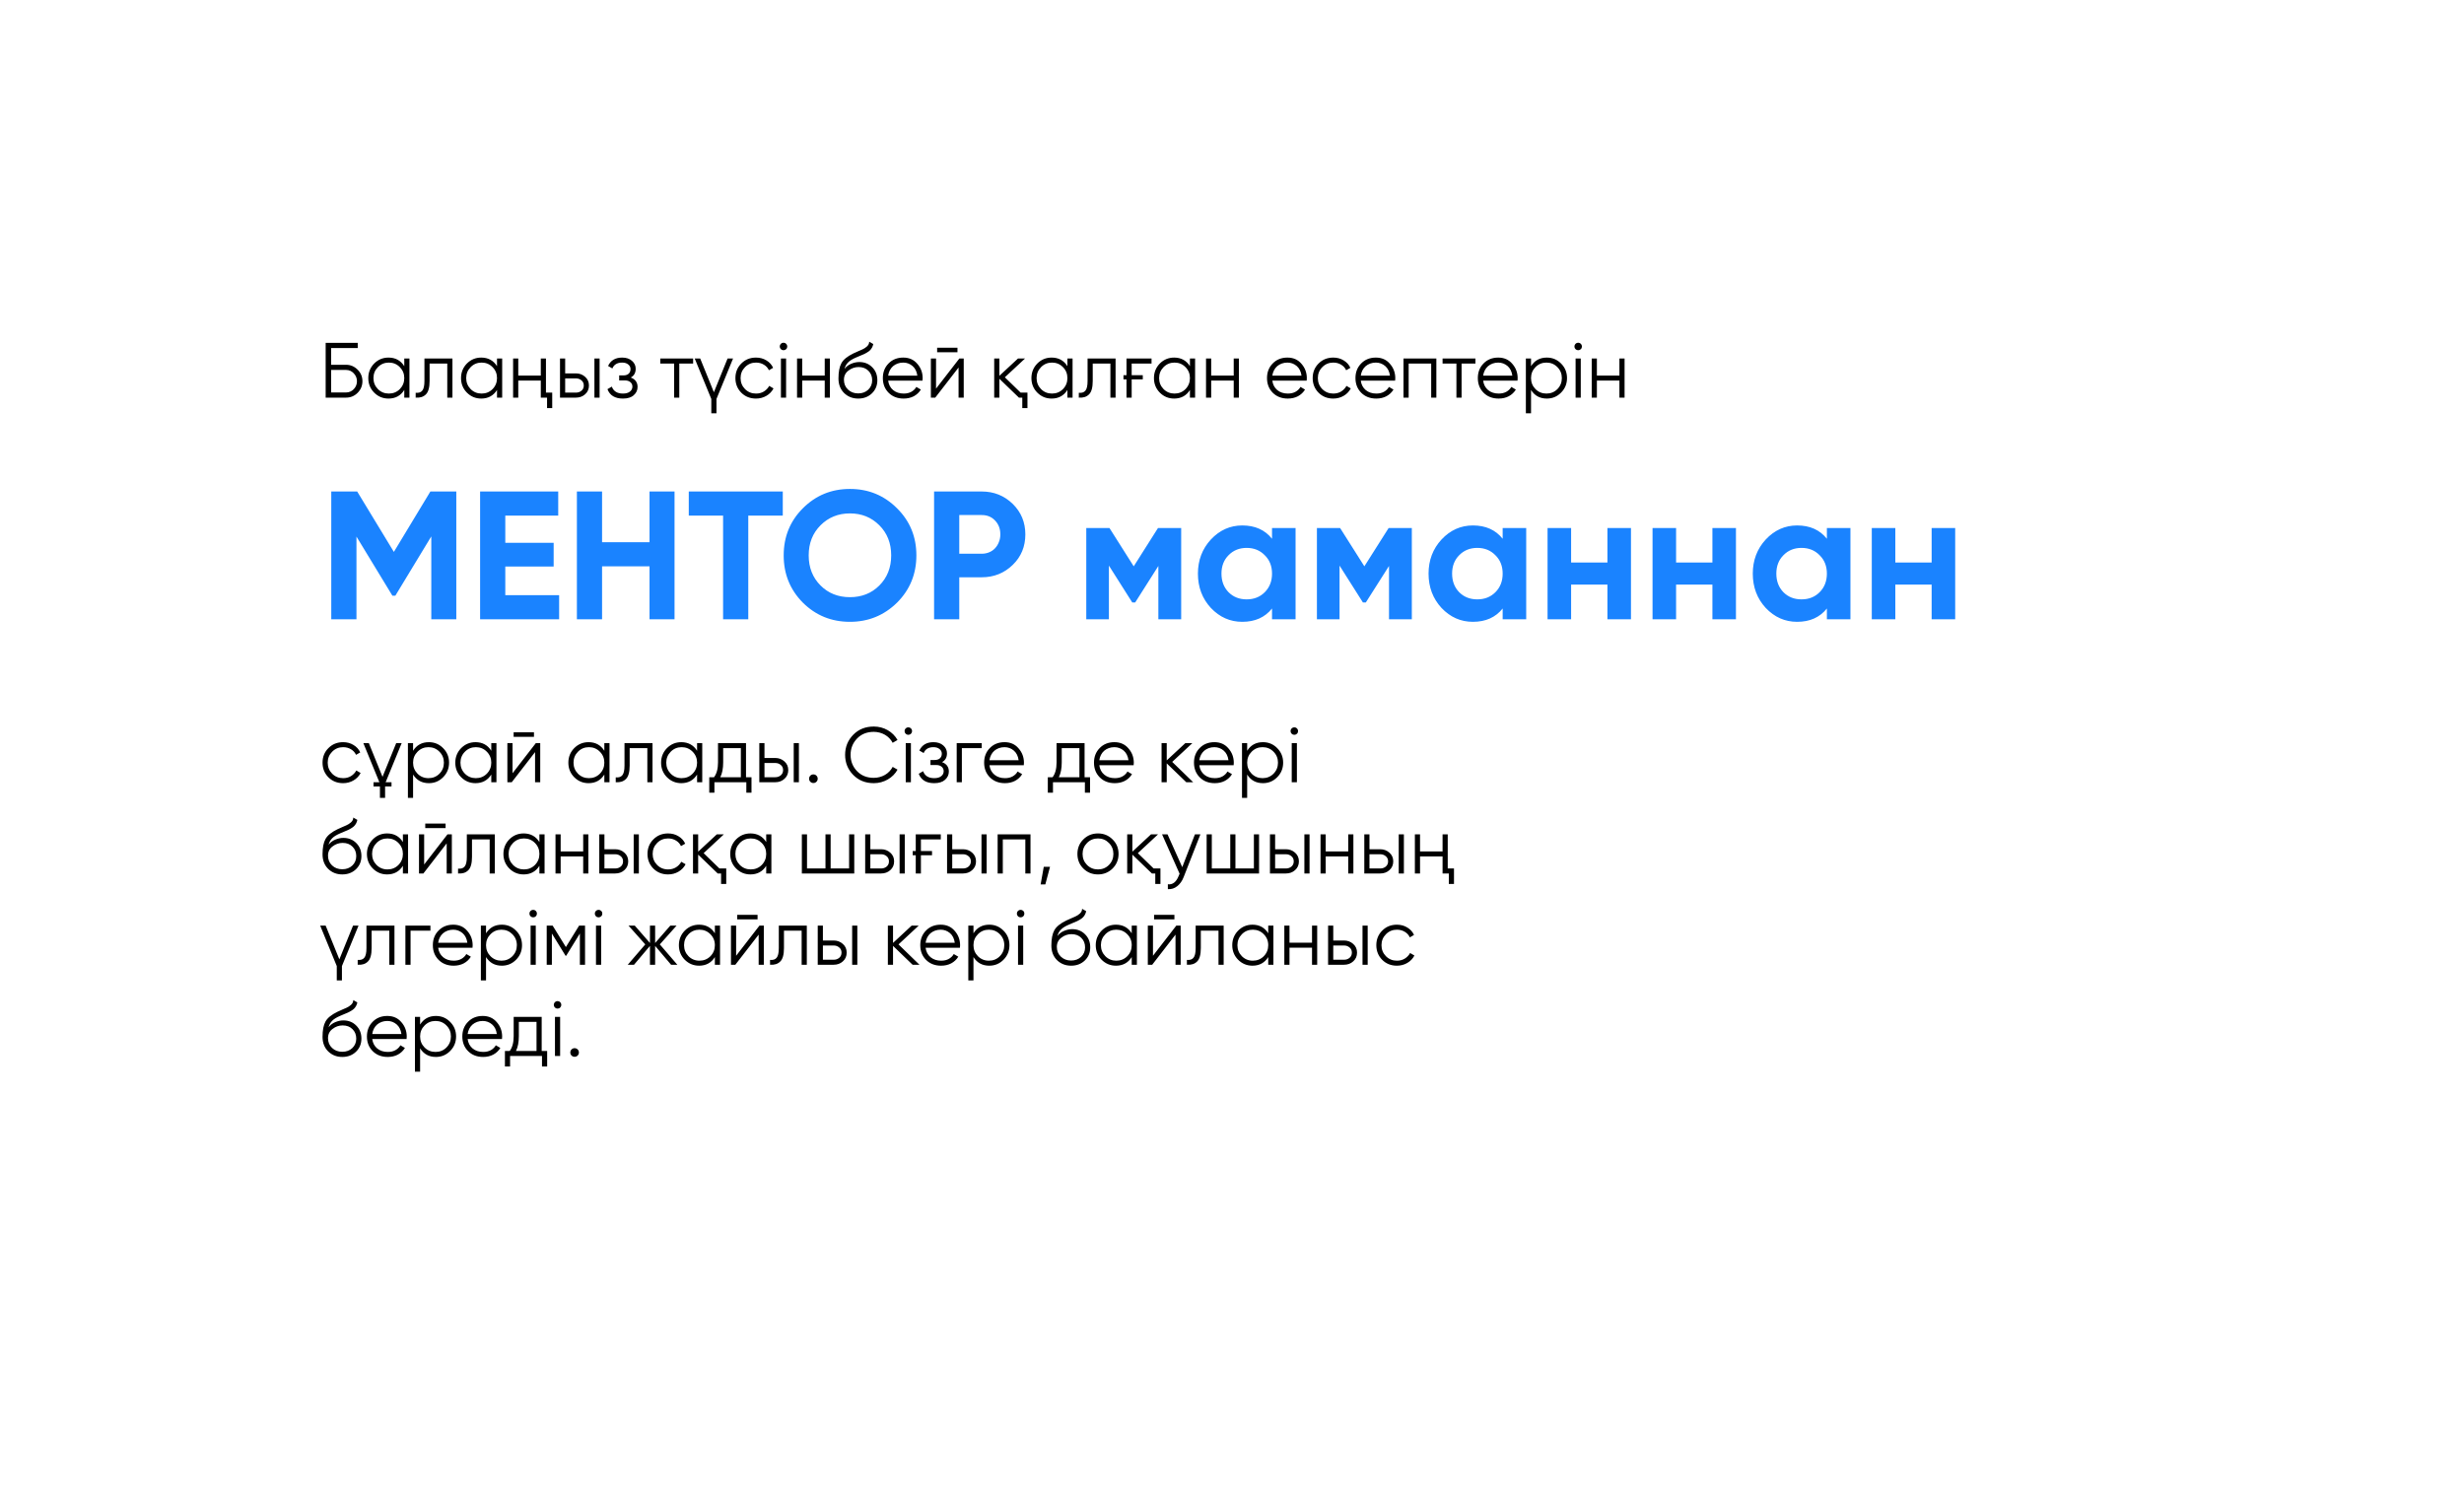<?xml version="1.0" encoding="UTF-8"?> <svg xmlns="http://www.w3.org/2000/svg" width="378" height="231" viewBox="0 0 378 231" fill="none"><g filter="url(#filter0_d_2270_4296)"><rect x="30" y="30" width="318" height="171" rx="5" fill="white"></rect></g><path d="M53.08 55.96C53.768 55.96 54.36 56.208 54.856 56.704C55.352 57.2 55.6 57.792 55.6 58.48C55.6 59.176 55.352 59.772 54.856 60.268C54.368 60.756 53.776 61 53.08 61H49.96V52.6H54.88V53.392H50.8V55.96H53.08ZM53.08 60.208C53.544 60.208 53.94 60.04 54.268 59.704C54.596 59.36 54.76 58.952 54.76 58.48C54.76 58.016 54.596 57.612 54.268 57.268C53.948 56.924 53.552 56.752 53.08 56.752H50.8V60.208H53.08ZM62.02 55H62.812V61H62.02V59.824C61.468 60.704 60.66 61.144 59.596 61.144C58.739 61.144 58.008 60.84 57.4 60.232C56.8 59.624 56.499 58.88 56.499 58C56.499 57.128 56.8 56.384 57.4 55.768C58.008 55.16 58.739 54.856 59.596 54.856C60.66 54.856 61.468 55.296 62.02 56.176V55ZM57.975 59.692C58.431 60.148 58.992 60.376 59.656 60.376C60.319 60.376 60.88 60.148 61.336 59.692C61.791 59.228 62.02 58.664 62.02 58C62.02 57.336 61.791 56.776 61.336 56.32C60.88 55.856 60.319 55.624 59.656 55.624C58.992 55.624 58.431 55.856 57.975 56.32C57.52 56.776 57.291 57.336 57.291 58C57.291 58.664 57.52 59.228 57.975 59.692ZM69.408 55V61H68.616V55.768H65.904V58.444C65.904 59.452 65.712 60.14 65.328 60.508C64.952 60.884 64.432 61.048 63.768 61V60.256C64.224 60.304 64.56 60.196 64.776 59.932C65 59.668 65.112 59.172 65.112 58.444V55H69.408ZM76.246 55H77.038V61H76.246V59.824C75.694 60.704 74.886 61.144 73.822 61.144C72.966 61.144 72.234 60.84 71.626 60.232C71.026 59.624 70.726 58.88 70.726 58C70.726 57.128 71.026 56.384 71.626 55.768C72.234 55.16 72.966 54.856 73.822 54.856C74.886 54.856 75.694 55.296 76.246 56.176V55ZM72.202 59.692C72.658 60.148 73.218 60.376 73.882 60.376C74.546 60.376 75.106 60.148 75.562 59.692C76.018 59.228 76.246 58.664 76.246 58C76.246 57.336 76.018 56.776 75.562 56.32C75.106 55.856 74.546 55.624 73.882 55.624C73.218 55.624 72.658 55.856 72.202 56.32C71.746 56.776 71.518 57.336 71.518 58C71.518 58.664 71.746 59.228 72.202 59.692ZM82.963 55H83.755V60.232H84.715V62.608H83.923V61H82.963V58.384H79.507V61H78.715V55H79.507V57.616H82.963V55ZM88.346 57.28C88.898 57.28 89.37 57.456 89.762 57.808C90.154 58.152 90.35 58.596 90.35 59.14C90.35 59.692 90.154 60.14 89.762 60.484C89.386 60.828 88.914 61 88.346 61H85.91V55H86.702V57.28H88.346ZM91.19 55H91.982V61H91.19V55ZM88.346 60.232C88.682 60.232 88.966 60.136 89.198 59.944C89.438 59.744 89.558 59.476 89.558 59.14C89.558 58.804 89.438 58.54 89.198 58.348C88.966 58.148 88.682 58.048 88.346 58.048H86.702V60.232H88.346ZM96.764 57.916C97.46 58.18 97.808 58.66 97.808 59.356C97.808 59.86 97.612 60.284 97.22 60.628C96.844 60.972 96.292 61.144 95.564 61.144C94.348 61.144 93.556 60.664 93.188 59.704L93.86 59.308C94.116 60.02 94.684 60.376 95.564 60.376C96.028 60.376 96.384 60.276 96.632 60.076C96.888 59.876 97.016 59.62 97.016 59.308C97.016 59.028 96.912 58.8 96.704 58.624C96.504 58.448 96.224 58.36 95.864 58.36H94.988V57.592H95.624C95.968 57.592 96.236 57.508 96.428 57.34C96.628 57.164 96.728 56.924 96.728 56.62C96.728 56.332 96.612 56.096 96.38 55.912C96.148 55.72 95.836 55.624 95.444 55.624C94.692 55.624 94.192 55.924 93.944 56.524L93.284 56.14C93.684 55.284 94.404 54.856 95.444 54.856C96.076 54.856 96.58 55.024 96.956 55.36C97.332 55.688 97.52 56.092 97.52 56.572C97.52 57.196 97.268 57.644 96.764 57.916ZM106.332 55V55.768H104.208V61H103.416V55.768H101.292V55H106.332ZM111.617 55H112.457L109.913 61.204V63.4H109.121V61.204L106.577 55H107.417L109.517 60.172L111.617 55ZM115.976 61.144C115.072 61.144 114.32 60.844 113.72 60.244C113.12 59.636 112.82 58.888 112.82 58C112.82 57.112 113.12 56.368 113.72 55.768C114.32 55.16 115.072 54.856 115.976 54.856C116.576 54.856 117.108 55 117.572 55.288C118.044 55.568 118.388 55.948 118.604 56.428L117.956 56.8C117.796 56.44 117.54 56.156 117.188 55.948C116.836 55.732 116.432 55.624 115.976 55.624C115.312 55.624 114.752 55.856 114.296 56.32C113.84 56.776 113.612 57.336 113.612 58C113.612 58.664 113.84 59.228 114.296 59.692C114.752 60.148 115.312 60.376 115.976 60.376C116.432 60.376 116.832 60.272 117.176 60.064C117.528 59.848 117.804 59.56 118.004 59.2L118.664 59.584C118.416 60.064 118.052 60.444 117.572 60.724C117.092 61.004 116.56 61.144 115.976 61.144ZM120.605 53.56C120.493 53.672 120.357 53.728 120.197 53.728C120.037 53.728 119.901 53.672 119.789 53.56C119.677 53.448 119.621 53.312 119.621 53.152C119.621 52.992 119.677 52.856 119.789 52.744C119.901 52.632 120.037 52.576 120.197 52.576C120.357 52.576 120.493 52.632 120.605 52.744C120.717 52.856 120.773 52.992 120.773 53.152C120.773 53.312 120.717 53.448 120.605 53.56ZM119.801 61V55H120.593V61H119.801ZM126.522 55H127.314V61H126.522V58.384H123.066V61H122.274V55H123.066V57.616H126.522V55ZM131.652 61.144C130.796 61.144 130.076 60.86 129.492 60.292C128.916 59.716 128.628 58.972 128.628 58.06C128.628 57.036 128.78 56.252 129.084 55.708C129.388 55.156 130.004 54.656 130.932 54.208C131.02 54.168 131.12 54.124 131.232 54.076C131.352 54.02 131.484 53.96 131.628 53.896C131.908 53.784 132.128 53.688 132.288 53.608C132.408 53.552 132.528 53.488 132.648 53.416C132.776 53.336 132.892 53.248 132.996 53.152C133.1 53.056 133.184 52.948 133.248 52.828C133.312 52.7 133.344 52.564 133.344 52.42L133.968 52.78C133.928 52.98 133.864 53.16 133.776 53.32C133.68 53.488 133.58 53.624 133.476 53.728C133.38 53.832 133.224 53.948 133.008 54.076C132.904 54.14 132.812 54.192 132.732 54.232C132.652 54.272 132.58 54.308 132.516 54.34L131.916 54.592L131.352 54.832C131.072 54.952 130.832 55.072 130.632 55.192C130.432 55.312 130.26 55.444 130.116 55.588C129.98 55.724 129.864 55.876 129.768 56.044C129.68 56.204 129.608 56.388 129.552 56.596C129.824 56.236 130.168 55.972 130.584 55.804C131 55.628 131.412 55.54 131.82 55.54C132.62 55.54 133.28 55.804 133.8 56.332C134.328 56.852 134.592 57.52 134.592 58.336C134.592 59.144 134.312 59.816 133.752 60.352C133.2 60.88 132.5 61.144 131.652 61.144ZM131.652 60.352C132.276 60.352 132.788 60.164 133.188 59.788C133.596 59.404 133.8 58.92 133.8 58.336C133.8 57.744 133.608 57.26 133.224 56.884C132.848 56.5 132.344 56.308 131.712 56.308C131.144 56.308 130.628 56.488 130.164 56.848C129.7 57.192 129.468 57.664 129.468 58.264C129.468 58.872 129.676 59.372 130.092 59.764C130.508 60.156 131.028 60.352 131.652 60.352ZM138.569 54.856C139.465 54.856 140.181 55.172 140.717 55.804C141.269 56.428 141.545 57.168 141.545 58.024C141.545 58.064 141.541 58.116 141.533 58.18C141.533 58.244 141.529 58.316 141.521 58.396H136.253C136.333 59.004 136.589 59.488 137.021 59.848C137.453 60.2 137.993 60.376 138.641 60.376C139.097 60.376 139.489 60.284 139.817 60.1C140.153 59.908 140.405 59.66 140.573 59.356L141.269 59.764C141.005 60.196 140.645 60.536 140.189 60.784C139.733 61.024 139.213 61.144 138.629 61.144C137.685 61.144 136.917 60.848 136.325 60.256C135.733 59.664 135.437 58.912 135.437 58C135.437 57.096 135.729 56.348 136.313 55.756C136.897 55.156 137.649 54.856 138.569 54.856ZM138.569 55.624C138.257 55.624 137.969 55.672 137.705 55.768C137.441 55.864 137.205 56 136.997 56.176C136.797 56.352 136.633 56.564 136.505 56.812C136.377 57.06 136.293 57.332 136.253 57.628H140.729C140.641 56.988 140.397 56.496 139.997 56.152C139.581 55.8 139.105 55.624 138.569 55.624ZM143.765 54.04V53.344H146.885V54.04H143.765ZM147.173 55H147.845V61H147.053V56.38L143.477 61H142.805V55H143.597V59.62L147.173 55ZM156.576 60.232H157.62V62.608H156.828V61H156.312L153.312 58.108V61H152.52V55H153.312V57.652L156.168 55H157.248L154.152 57.88L156.576 60.232ZM163.75 55H164.542V61H163.75V59.824C163.198 60.704 162.39 61.144 161.326 61.144C160.47 61.144 159.738 60.84 159.13 60.232C158.53 59.624 158.23 58.88 158.23 58C158.23 57.128 158.53 56.384 159.13 55.768C159.738 55.16 160.47 54.856 161.326 54.856C162.39 54.856 163.198 55.296 163.75 56.176V55ZM159.706 59.692C160.162 60.148 160.722 60.376 161.386 60.376C162.05 60.376 162.61 60.148 163.066 59.692C163.522 59.228 163.75 58.664 163.75 58C163.75 57.336 163.522 56.776 163.066 56.32C162.61 55.856 162.05 55.624 161.386 55.624C160.722 55.624 160.162 55.856 159.706 56.32C159.25 56.776 159.022 57.336 159.022 58C159.022 58.664 159.25 59.228 159.706 59.692ZM171.139 55V61H170.347V55.768H167.635V58.444C167.635 59.452 167.443 60.14 167.059 60.508C166.683 60.884 166.163 61.048 165.499 61V60.256C165.955 60.304 166.291 60.196 166.507 59.932C166.731 59.668 166.843 59.172 166.843 58.444V55H171.139ZM172.349 57.556H172.817V55H176.657V55.768H173.609V57.556H175.313V58.204H173.609V61H172.817V58.204H172.349V57.556ZM182.547 55H183.339V61H182.547V59.824C181.995 60.704 181.187 61.144 180.123 61.144C179.267 61.144 178.535 60.84 177.927 60.232C177.327 59.624 177.027 58.88 177.027 58C177.027 57.128 177.327 56.384 177.927 55.768C178.535 55.16 179.267 54.856 180.123 54.856C181.187 54.856 181.995 55.296 182.547 56.176V55ZM178.503 59.692C178.959 60.148 179.519 60.376 180.183 60.376C180.847 60.376 181.407 60.148 181.863 59.692C182.319 59.228 182.547 58.664 182.547 58C182.547 57.336 182.319 56.776 181.863 56.32C181.407 55.856 180.847 55.624 180.183 55.624C179.519 55.624 178.959 55.856 178.503 56.32C178.047 56.776 177.819 57.336 177.819 58C177.819 58.664 178.047 59.228 178.503 59.692ZM189.264 55H190.056V61H189.264V58.384H185.808V61H185.016V55H185.808V57.616H189.264V55ZM197.503 54.856C198.399 54.856 199.115 55.172 199.651 55.804C200.203 56.428 200.479 57.168 200.479 58.024C200.479 58.064 200.475 58.116 200.467 58.18C200.467 58.244 200.463 58.316 200.455 58.396H195.187C195.267 59.004 195.523 59.488 195.955 59.848C196.387 60.2 196.927 60.376 197.575 60.376C198.031 60.376 198.423 60.284 198.751 60.1C199.087 59.908 199.339 59.66 199.507 59.356L200.203 59.764C199.939 60.196 199.579 60.536 199.123 60.784C198.667 61.024 198.147 61.144 197.563 61.144C196.619 61.144 195.851 60.848 195.259 60.256C194.667 59.664 194.371 58.912 194.371 58C194.371 57.096 194.663 56.348 195.247 55.756C195.831 55.156 196.583 54.856 197.503 54.856ZM197.503 55.624C197.191 55.624 196.903 55.672 196.639 55.768C196.375 55.864 196.139 56 195.931 56.176C195.731 56.352 195.567 56.564 195.439 56.812C195.311 57.06 195.227 57.332 195.187 57.628H199.663C199.575 56.988 199.331 56.496 198.931 56.152C198.515 55.8 198.039 55.624 197.503 55.624ZM204.534 61.144C203.63 61.144 202.878 60.844 202.278 60.244C201.678 59.636 201.378 58.888 201.378 58C201.378 57.112 201.678 56.368 202.278 55.768C202.878 55.16 203.63 54.856 204.534 54.856C205.134 54.856 205.666 55 206.13 55.288C206.602 55.568 206.946 55.948 207.162 56.428L206.514 56.8C206.354 56.44 206.098 56.156 205.746 55.948C205.394 55.732 204.99 55.624 204.534 55.624C203.87 55.624 203.31 55.856 202.854 56.32C202.398 56.776 202.17 57.336 202.17 58C202.17 58.664 202.398 59.228 202.854 59.692C203.31 60.148 203.87 60.376 204.534 60.376C204.99 60.376 205.39 60.272 205.734 60.064C206.086 59.848 206.362 59.56 206.562 59.2L207.222 59.584C206.974 60.064 206.61 60.444 206.13 60.724C205.65 61.004 205.118 61.144 204.534 61.144ZM211.073 54.856C211.969 54.856 212.685 55.172 213.221 55.804C213.773 56.428 214.049 57.168 214.049 58.024C214.049 58.064 214.045 58.116 214.037 58.18C214.037 58.244 214.033 58.316 214.025 58.396H208.757C208.837 59.004 209.093 59.488 209.525 59.848C209.957 60.2 210.497 60.376 211.145 60.376C211.601 60.376 211.993 60.284 212.321 60.1C212.657 59.908 212.909 59.66 213.077 59.356L213.773 59.764C213.509 60.196 213.149 60.536 212.693 60.784C212.237 61.024 211.717 61.144 211.133 61.144C210.189 61.144 209.421 60.848 208.829 60.256C208.237 59.664 207.941 58.912 207.941 58C207.941 57.096 208.233 56.348 208.817 55.756C209.401 55.156 210.153 54.856 211.073 54.856ZM211.073 55.624C210.761 55.624 210.473 55.672 210.209 55.768C209.945 55.864 209.709 56 209.501 56.176C209.301 56.352 209.137 56.564 209.009 56.812C208.881 57.06 208.797 57.332 208.757 57.628H213.233C213.145 56.988 212.901 56.496 212.501 56.152C212.085 55.8 211.609 55.624 211.073 55.624ZM220.349 55V61H219.557V55.768H216.101V61H215.309V55H220.349ZM226.344 55V55.768H224.22V61H223.428V55.768H221.304V55H226.344ZM229.846 54.856C230.742 54.856 231.458 55.172 231.994 55.804C232.546 56.428 232.822 57.168 232.822 58.024C232.822 58.064 232.818 58.116 232.81 58.18C232.81 58.244 232.806 58.316 232.798 58.396H227.53C227.61 59.004 227.866 59.488 228.298 59.848C228.73 60.2 229.27 60.376 229.918 60.376C230.374 60.376 230.766 60.284 231.094 60.1C231.43 59.908 231.682 59.66 231.85 59.356L232.546 59.764C232.282 60.196 231.922 60.536 231.466 60.784C231.01 61.024 230.49 61.144 229.906 61.144C228.962 61.144 228.194 60.848 227.602 60.256C227.01 59.664 226.714 58.912 226.714 58C226.714 57.096 227.006 56.348 227.59 55.756C228.174 55.156 228.926 54.856 229.846 54.856ZM229.846 55.624C229.534 55.624 229.246 55.672 228.982 55.768C228.718 55.864 228.482 56 228.274 56.176C228.074 56.352 227.91 56.564 227.782 56.812C227.654 57.06 227.57 57.332 227.53 57.628H232.006C231.918 56.988 231.674 56.496 231.274 56.152C230.858 55.8 230.382 55.624 229.846 55.624ZM237.298 54.856C238.154 54.856 238.882 55.16 239.482 55.768C240.09 56.376 240.394 57.12 240.394 58C240.394 58.88 240.09 59.624 239.482 60.232C238.882 60.84 238.154 61.144 237.298 61.144C236.234 61.144 235.426 60.704 234.874 59.824V63.4H234.082V55H234.874V56.176C235.426 55.296 236.234 54.856 237.298 54.856ZM235.558 59.692C236.014 60.148 236.574 60.376 237.238 60.376C237.902 60.376 238.462 60.148 238.918 59.692C239.374 59.228 239.602 58.664 239.602 58C239.602 57.336 239.374 56.776 238.918 56.32C238.462 55.856 237.902 55.624 237.238 55.624C236.574 55.624 236.014 55.856 235.558 56.32C235.102 56.776 234.874 57.336 234.874 58C234.874 58.664 235.102 59.228 235.558 59.692ZM242.515 53.56C242.403 53.672 242.267 53.728 242.107 53.728C241.947 53.728 241.811 53.672 241.699 53.56C241.587 53.448 241.531 53.312 241.531 53.152C241.531 52.992 241.587 52.856 241.699 52.744C241.811 52.632 241.947 52.576 242.107 52.576C242.267 52.576 242.403 52.632 242.515 52.744C242.627 52.856 242.683 52.992 242.683 53.152C242.683 53.312 242.627 53.448 242.515 53.56ZM241.711 61V55H242.503V61H241.711ZM248.432 55H249.224V61H248.432V58.384H244.976V61H244.184V55H244.976V57.616H248.432V55Z" fill="black"></path><path d="M52.636 120.144C51.732 120.144 50.98 119.844 50.38 119.244C49.78 118.636 49.48 117.888 49.48 117C49.48 116.112 49.78 115.368 50.38 114.768C50.98 114.16 51.732 113.856 52.636 113.856C53.236 113.856 53.768 114 54.232 114.288C54.704 114.568 55.048 114.948 55.264 115.428L54.616 115.8C54.456 115.44 54.2 115.156 53.848 114.948C53.496 114.732 53.092 114.624 52.636 114.624C51.972 114.624 51.412 114.856 50.956 115.32C50.5 115.776 50.272 116.336 50.272 117C50.272 117.664 50.5 118.228 50.956 118.692C51.412 119.148 51.972 119.376 52.636 119.376C53.092 119.376 53.492 119.272 53.836 119.064C54.188 118.848 54.464 118.56 54.664 118.2L55.324 118.584C55.076 119.064 54.712 119.444 54.232 119.724C53.752 120.004 53.22 120.144 52.636 120.144ZM55.741 114H56.581L58.681 119.172L60.781 114H61.621L59.161 120H60.061V120.648H59.077V122.4H58.285V120.648H57.301V120H58.201L55.741 114ZM65.794 113.856C66.65 113.856 67.378 114.16 67.978 114.768C68.586 115.376 68.89 116.12 68.89 117C68.89 117.88 68.586 118.624 67.978 119.232C67.378 119.84 66.65 120.144 65.794 120.144C64.73 120.144 63.922 119.704 63.37 118.824V122.4H62.578V114H63.37V115.176C63.922 114.296 64.73 113.856 65.794 113.856ZM64.054 118.692C64.51 119.148 65.07 119.376 65.734 119.376C66.398 119.376 66.958 119.148 67.414 118.692C67.87 118.228 68.098 117.664 68.098 117C68.098 116.336 67.87 115.776 67.414 115.32C66.958 114.856 66.398 114.624 65.734 114.624C65.07 114.624 64.51 114.856 64.054 115.32C63.598 115.776 63.37 116.336 63.37 117C63.37 117.664 63.598 118.228 64.054 118.692ZM75.367 114H76.159V120H75.367V118.824C74.815 119.704 74.007 120.144 72.943 120.144C72.087 120.144 71.355 119.84 70.747 119.232C70.147 118.624 69.847 117.88 69.847 117C69.847 116.128 70.147 115.384 70.747 114.768C71.355 114.16 72.087 113.856 72.943 113.856C74.007 113.856 74.815 114.296 75.367 115.176V114ZM71.323 118.692C71.779 119.148 72.339 119.376 73.003 119.376C73.667 119.376 74.227 119.148 74.683 118.692C75.139 118.228 75.367 117.664 75.367 117C75.367 116.336 75.139 115.776 74.683 115.32C74.227 114.856 73.667 114.624 73.003 114.624C72.339 114.624 71.779 114.856 71.323 115.32C70.867 115.776 70.639 116.336 70.639 117C70.639 117.664 70.867 118.228 71.323 118.692ZM78.796 113.04V112.344H81.916V113.04H78.796ZM82.204 114H82.876V120H82.084V115.38L78.508 120H77.836V114H78.628V118.62L82.204 114ZM92.711 114H93.503V120H92.711V118.824C92.159 119.704 91.351 120.144 90.287 120.144C89.431 120.144 88.699 119.84 88.091 119.232C87.491 118.624 87.191 117.88 87.191 117C87.191 116.128 87.491 115.384 88.091 114.768C88.699 114.16 89.431 113.856 90.287 113.856C91.351 113.856 92.159 114.296 92.711 115.176V114ZM88.667 118.692C89.123 119.148 89.683 119.376 90.347 119.376C91.011 119.376 91.571 119.148 92.027 118.692C92.483 118.228 92.711 117.664 92.711 117C92.711 116.336 92.483 115.776 92.027 115.32C91.571 114.856 91.011 114.624 90.347 114.624C89.683 114.624 89.123 114.856 88.667 115.32C88.211 115.776 87.983 116.336 87.983 117C87.983 117.664 88.211 118.228 88.667 118.692ZM100.1 114V120H99.308V114.768H96.596V117.444C96.596 118.452 96.404 119.14 96.02 119.508C95.644 119.884 95.124 120.048 94.46 120V119.256C94.916 119.304 95.252 119.196 95.468 118.932C95.692 118.668 95.804 118.172 95.804 117.444V114H100.1ZM106.938 114H107.73V120H106.938V118.824C106.386 119.704 105.578 120.144 104.514 120.144C103.658 120.144 102.926 119.84 102.318 119.232C101.718 118.624 101.418 117.88 101.418 117C101.418 116.128 101.718 115.384 102.318 114.768C102.926 114.16 103.658 113.856 104.514 113.856C105.578 113.856 106.386 114.296 106.938 115.176V114ZM102.894 118.692C103.35 119.148 103.91 119.376 104.574 119.376C105.238 119.376 105.798 119.148 106.254 118.692C106.71 118.228 106.938 117.664 106.938 117C106.938 116.336 106.71 115.776 106.254 115.32C105.798 114.856 105.238 114.624 104.574 114.624C103.91 114.624 103.35 114.856 102.894 115.32C102.438 115.776 102.21 116.336 102.21 117C102.21 117.664 102.438 118.228 102.894 118.692ZM114.446 119.232H115.286V121.608H114.494V120H109.598V121.608H108.806V119.232H109.538C109.946 118.696 110.15 117.94 110.15 116.964V114H114.446V119.232ZM113.654 119.232V114.768H110.942V116.964C110.942 117.892 110.794 118.648 110.498 119.232H113.654ZM118.921 116.28C119.473 116.28 119.945 116.456 120.337 116.808C120.729 117.152 120.925 117.596 120.925 118.14C120.925 118.692 120.729 119.14 120.337 119.484C119.961 119.828 119.489 120 118.921 120H116.485V114H117.277V116.28H118.921ZM121.765 114H122.557V120H121.765V114ZM118.921 119.232C119.257 119.232 119.541 119.136 119.773 118.944C120.013 118.744 120.133 118.476 120.133 118.14C120.133 117.804 120.013 117.54 119.773 117.348C119.541 117.148 119.257 117.048 118.921 117.048H117.277V119.232H118.921ZM125.25 119.928C125.122 120.056 124.966 120.12 124.782 120.12C124.598 120.12 124.442 120.056 124.314 119.928C124.186 119.8 124.122 119.644 124.122 119.46C124.122 119.276 124.186 119.12 124.314 118.992C124.442 118.864 124.598 118.8 124.782 118.8C124.966 118.8 125.122 118.864 125.25 118.992C125.378 119.12 125.442 119.276 125.442 119.46C125.442 119.644 125.378 119.8 125.25 119.928ZM134.052 120.144C132.772 120.144 131.72 119.724 130.896 118.884C130.064 118.036 129.648 117.008 129.648 115.8C129.648 114.592 130.064 113.564 130.896 112.716C131.72 111.876 132.772 111.456 134.052 111.456C134.436 111.456 134.808 111.504 135.168 111.6C135.536 111.696 135.876 111.836 136.188 112.02C136.5 112.196 136.784 112.412 137.04 112.668C137.296 112.924 137.512 113.208 137.688 113.52L136.944 113.952C136.808 113.696 136.64 113.464 136.44 113.256C136.24 113.048 136.016 112.872 135.768 112.728C135.52 112.584 135.248 112.472 134.952 112.392C134.664 112.312 134.364 112.272 134.052 112.272C132.996 112.272 132.14 112.612 131.484 113.292C130.82 113.98 130.488 114.816 130.488 115.8C130.488 116.784 130.82 117.62 131.484 118.308C132.14 118.988 132.996 119.328 134.052 119.328C134.364 119.328 134.664 119.288 134.952 119.208C135.248 119.128 135.52 119.016 135.768 118.872C136.016 118.728 136.24 118.552 136.44 118.344C136.64 118.136 136.808 117.904 136.944 117.648L137.688 118.068C137.52 118.38 137.308 118.664 137.052 118.92C136.796 119.176 136.508 119.396 136.188 119.58C135.876 119.756 135.536 119.896 135.168 120C134.808 120.096 134.436 120.144 134.052 120.144ZM139.753 112.56C139.641 112.672 139.505 112.728 139.345 112.728C139.185 112.728 139.049 112.672 138.937 112.56C138.825 112.448 138.769 112.312 138.769 112.152C138.769 111.992 138.825 111.856 138.937 111.744C139.049 111.632 139.185 111.576 139.345 111.576C139.505 111.576 139.641 111.632 139.753 111.744C139.865 111.856 139.921 111.992 139.921 112.152C139.921 112.312 139.865 112.448 139.753 112.56ZM138.949 120V114H139.741V120H138.949ZM144.518 116.916C145.214 117.18 145.562 117.66 145.562 118.356C145.562 118.86 145.366 119.284 144.974 119.628C144.598 119.972 144.046 120.144 143.318 120.144C142.102 120.144 141.31 119.664 140.942 118.704L141.614 118.308C141.87 119.02 142.438 119.376 143.318 119.376C143.782 119.376 144.138 119.276 144.386 119.076C144.642 118.876 144.77 118.62 144.77 118.308C144.77 118.028 144.666 117.8 144.458 117.624C144.258 117.448 143.978 117.36 143.618 117.36H142.742V116.592H143.378C143.722 116.592 143.99 116.508 144.182 116.34C144.382 116.164 144.482 115.924 144.482 115.62C144.482 115.332 144.366 115.096 144.134 114.912C143.902 114.72 143.59 114.624 143.198 114.624C142.446 114.624 141.946 114.924 141.698 115.524L141.038 115.14C141.438 114.284 142.158 113.856 143.198 113.856C143.83 113.856 144.334 114.024 144.71 114.36C145.086 114.688 145.274 115.092 145.274 115.572C145.274 116.196 145.022 116.644 144.518 116.916ZM150.606 114V114.768H147.558V120H146.766V114H150.606ZM154.108 113.856C155.004 113.856 155.72 114.172 156.256 114.804C156.808 115.428 157.084 116.168 157.084 117.024C157.084 117.064 157.08 117.116 157.072 117.18C157.072 117.244 157.068 117.316 157.06 117.396H151.792C151.872 118.004 152.128 118.488 152.56 118.848C152.992 119.2 153.532 119.376 154.18 119.376C154.636 119.376 155.028 119.284 155.356 119.1C155.692 118.908 155.944 118.66 156.112 118.356L156.808 118.764C156.544 119.196 156.184 119.536 155.728 119.784C155.272 120.024 154.752 120.144 154.168 120.144C153.224 120.144 152.456 119.848 151.864 119.256C151.272 118.664 150.976 117.912 150.976 117C150.976 116.096 151.268 115.348 151.852 114.756C152.436 114.156 153.188 113.856 154.108 113.856ZM154.108 114.624C153.796 114.624 153.508 114.672 153.244 114.768C152.98 114.864 152.744 115 152.536 115.176C152.336 115.352 152.172 115.564 152.044 115.812C151.916 116.06 151.832 116.332 151.792 116.628H156.268C156.18 115.988 155.936 115.496 155.536 115.152C155.12 114.8 154.644 114.624 154.108 114.624ZM166.384 119.232H167.224V121.608H166.432V120H161.536V121.608H160.744V119.232H161.476C161.884 118.696 162.088 117.94 162.088 116.964V114H166.384V119.232ZM165.592 119.232V114.768H162.88V116.964C162.88 117.892 162.732 118.648 162.436 119.232H165.592ZM170.96 113.856C171.856 113.856 172.572 114.172 173.108 114.804C173.66 115.428 173.936 116.168 173.936 117.024C173.936 117.064 173.932 117.116 173.924 117.18C173.924 117.244 173.92 117.316 173.912 117.396H168.644C168.724 118.004 168.98 118.488 169.412 118.848C169.844 119.2 170.384 119.376 171.032 119.376C171.488 119.376 171.88 119.284 172.208 119.1C172.544 118.908 172.796 118.66 172.964 118.356L173.66 118.764C173.396 119.196 173.036 119.536 172.58 119.784C172.124 120.024 171.604 120.144 171.02 120.144C170.076 120.144 169.308 119.848 168.716 119.256C168.124 118.664 167.828 117.912 167.828 117C167.828 116.096 168.12 115.348 168.704 114.756C169.288 114.156 170.04 113.856 170.96 113.856ZM170.96 114.624C170.648 114.624 170.36 114.672 170.096 114.768C169.832 114.864 169.596 115 169.388 115.176C169.188 115.352 169.024 115.564 168.896 115.812C168.768 116.06 168.684 116.332 168.644 116.628H173.12C173.032 115.988 172.788 115.496 172.388 115.152C171.972 114.8 171.496 114.624 170.96 114.624ZM183.043 120H181.987L178.987 117.108V120H178.195V114H178.987V116.652L181.843 114H182.923L179.827 116.88L183.043 120ZM186.3 113.856C187.196 113.856 187.912 114.172 188.448 114.804C189 115.428 189.276 116.168 189.276 117.024C189.276 117.064 189.272 117.116 189.264 117.18C189.264 117.244 189.26 117.316 189.252 117.396H183.984C184.064 118.004 184.32 118.488 184.752 118.848C185.184 119.2 185.724 119.376 186.372 119.376C186.828 119.376 187.22 119.284 187.548 119.1C187.884 118.908 188.136 118.66 188.304 118.356L189 118.764C188.736 119.196 188.376 119.536 187.92 119.784C187.464 120.024 186.944 120.144 186.36 120.144C185.416 120.144 184.648 119.848 184.056 119.256C183.464 118.664 183.168 117.912 183.168 117C183.168 116.096 183.46 115.348 184.044 114.756C184.628 114.156 185.38 113.856 186.3 113.856ZM186.3 114.624C185.988 114.624 185.7 114.672 185.436 114.768C185.172 114.864 184.936 115 184.728 115.176C184.528 115.352 184.364 115.564 184.236 115.812C184.108 116.06 184.024 116.332 183.984 116.628H188.46C188.372 115.988 188.128 115.496 187.728 115.152C187.312 114.8 186.836 114.624 186.3 114.624ZM193.751 113.856C194.607 113.856 195.335 114.16 195.935 114.768C196.543 115.376 196.847 116.12 196.847 117C196.847 117.88 196.543 118.624 195.935 119.232C195.335 119.84 194.607 120.144 193.751 120.144C192.687 120.144 191.879 119.704 191.327 118.824V122.4H190.535V114H191.327V115.176C191.879 114.296 192.687 113.856 193.751 113.856ZM192.011 118.692C192.467 119.148 193.027 119.376 193.691 119.376C194.355 119.376 194.915 119.148 195.371 118.692C195.827 118.228 196.055 117.664 196.055 117C196.055 116.336 195.827 115.776 195.371 115.32C194.915 114.856 194.355 114.624 193.691 114.624C193.027 114.624 192.467 114.856 192.011 115.32C191.555 115.776 191.327 116.336 191.327 117C191.327 117.664 191.555 118.228 192.011 118.692ZM198.968 112.56C198.856 112.672 198.72 112.728 198.56 112.728C198.4 112.728 198.264 112.672 198.152 112.56C198.04 112.448 197.984 112.312 197.984 112.152C197.984 111.992 198.04 111.856 198.152 111.744C198.264 111.632 198.4 111.576 198.56 111.576C198.72 111.576 198.856 111.632 198.968 111.744C199.08 111.856 199.136 111.992 199.136 112.152C199.136 112.312 199.08 112.448 198.968 112.56ZM198.164 120V114H198.956V120H198.164ZM52.504 134.144C51.648 134.144 50.928 133.86 50.344 133.292C49.768 132.716 49.48 131.972 49.48 131.06C49.48 130.036 49.632 129.252 49.936 128.708C50.24 128.156 50.856 127.656 51.784 127.208C51.872 127.168 51.972 127.124 52.084 127.076C52.204 127.02 52.336 126.96 52.48 126.896C52.76 126.784 52.98 126.688 53.14 126.608C53.26 126.552 53.38 126.488 53.5 126.416C53.628 126.336 53.744 126.248 53.848 126.152C53.952 126.056 54.036 125.948 54.1 125.828C54.164 125.7 54.196 125.564 54.196 125.42L54.82 125.78C54.78 125.98 54.716 126.16 54.628 126.32C54.532 126.488 54.432 126.624 54.328 126.728C54.232 126.832 54.076 126.948 53.86 127.076C53.756 127.14 53.664 127.192 53.584 127.232C53.504 127.272 53.432 127.308 53.368 127.34L52.768 127.592L52.204 127.832C51.924 127.952 51.684 128.072 51.484 128.192C51.284 128.312 51.112 128.444 50.968 128.588C50.832 128.724 50.716 128.876 50.62 129.044C50.532 129.204 50.46 129.388 50.404 129.596C50.676 129.236 51.02 128.972 51.436 128.804C51.852 128.628 52.264 128.54 52.672 128.54C53.472 128.54 54.132 128.804 54.652 129.332C55.18 129.852 55.444 130.52 55.444 131.336C55.444 132.144 55.164 132.816 54.604 133.352C54.052 133.88 53.352 134.144 52.504 134.144ZM52.504 133.352C53.128 133.352 53.64 133.164 54.04 132.788C54.448 132.404 54.652 131.92 54.652 131.336C54.652 130.744 54.46 130.26 54.076 129.884C53.7 129.5 53.196 129.308 52.564 129.308C51.996 129.308 51.48 129.488 51.016 129.848C50.552 130.192 50.32 130.664 50.32 131.264C50.32 131.872 50.528 132.372 50.944 132.764C51.36 133.156 51.88 133.352 52.504 133.352ZM61.809 128H62.601V134H61.809V132.824C61.257 133.704 60.449 134.144 59.385 134.144C58.529 134.144 57.797 133.84 57.189 133.232C56.589 132.624 56.289 131.88 56.289 131C56.289 130.128 56.589 129.384 57.189 128.768C57.797 128.16 58.529 127.856 59.385 127.856C60.449 127.856 61.257 128.296 61.809 129.176V128ZM57.765 132.692C58.221 133.148 58.781 133.376 59.445 133.376C60.109 133.376 60.669 133.148 61.125 132.692C61.581 132.228 61.809 131.664 61.809 131C61.809 130.336 61.581 129.776 61.125 129.32C60.669 128.856 60.109 128.624 59.445 128.624C58.781 128.624 58.221 128.856 57.765 129.32C57.309 129.776 57.081 130.336 57.081 131C57.081 131.664 57.309 132.228 57.765 132.692ZM65.237 127.04V126.344H68.358V127.04H65.237ZM68.645 128H69.317V134H68.525V129.38L64.95 134H64.278V128H65.07V132.62L68.645 128ZM75.912 128V134H75.12V128.768H72.408V131.444C72.408 132.452 72.216 133.14 71.832 133.508C71.456 133.884 70.936 134.048 70.272 134V133.256C70.728 133.304 71.064 133.196 71.28 132.932C71.504 132.668 71.616 132.172 71.616 131.444V128H75.912ZM82.75 128H83.542V134H82.75V132.824C82.198 133.704 81.39 134.144 80.326 134.144C79.47 134.144 78.738 133.84 78.13 133.232C77.53 132.624 77.23 131.88 77.23 131C77.23 130.128 77.53 129.384 78.13 128.768C78.738 128.16 79.47 127.856 80.326 127.856C81.39 127.856 82.198 128.296 82.75 129.176V128ZM78.706 132.692C79.162 133.148 79.722 133.376 80.386 133.376C81.05 133.376 81.61 133.148 82.066 132.692C82.522 132.228 82.75 131.664 82.75 131C82.75 130.336 82.522 129.776 82.066 129.32C81.61 128.856 81.05 128.624 80.386 128.624C79.722 128.624 79.162 128.856 78.706 129.32C78.25 129.776 78.022 130.336 78.022 131C78.022 131.664 78.25 132.228 78.706 132.692ZM89.467 128H90.259V134H89.467V131.384H86.011V134H85.219V128H86.011V130.616H89.467V128ZM94.37 130.28C94.922 130.28 95.394 130.456 95.786 130.808C96.178 131.152 96.374 131.596 96.374 132.14C96.374 132.692 96.178 133.14 95.786 133.484C95.41 133.828 94.938 134 94.37 134H91.934V128H92.726V130.28H94.37ZM97.214 128H98.006V134H97.214V128ZM94.37 133.232C94.706 133.232 94.99 133.136 95.222 132.944C95.462 132.744 95.582 132.476 95.582 132.14C95.582 131.804 95.462 131.54 95.222 131.348C94.99 131.148 94.706 131.048 94.37 131.048H92.726V133.232H94.37ZM102.488 134.144C101.584 134.144 100.832 133.844 100.232 133.244C99.632 132.636 99.332 131.888 99.332 131C99.332 130.112 99.632 129.368 100.232 128.768C100.832 128.16 101.584 127.856 102.488 127.856C103.088 127.856 103.62 128 104.084 128.288C104.556 128.568 104.9 128.948 105.116 129.428L104.468 129.8C104.308 129.44 104.052 129.156 103.7 128.948C103.348 128.732 102.944 128.624 102.488 128.624C101.824 128.624 101.264 128.856 100.808 129.32C100.352 129.776 100.124 130.336 100.124 131C100.124 131.664 100.352 132.228 100.808 132.692C101.264 133.148 101.824 133.376 102.488 133.376C102.944 133.376 103.344 133.272 103.688 133.064C104.04 132.848 104.316 132.56 104.516 132.2L105.176 132.584C104.928 133.064 104.564 133.444 104.084 133.724C103.604 134.004 103.072 134.144 102.488 134.144ZM110.369 133.232H111.413V135.608H110.621V134H110.105L107.105 131.108V134H106.313V128H107.105V130.652L109.961 128H111.041L107.945 130.88L110.369 133.232ZM117.543 128H118.335V134H117.543V132.824C116.991 133.704 116.183 134.144 115.119 134.144C114.263 134.144 113.531 133.84 112.923 133.232C112.323 132.624 112.023 131.88 112.023 131C112.023 130.128 112.323 129.384 112.923 128.768C113.531 128.16 114.263 127.856 115.119 127.856C116.183 127.856 116.991 128.296 117.543 129.176V128ZM113.499 132.692C113.955 133.148 114.515 133.376 115.179 133.376C115.843 133.376 116.403 133.148 116.859 132.692C117.315 132.228 117.543 131.664 117.543 131C117.543 130.336 117.315 129.776 116.859 129.32C116.403 128.856 115.843 128.624 115.179 128.624C114.515 128.624 113.955 128.856 113.499 129.32C113.043 129.776 112.815 130.336 112.815 131C112.815 131.664 113.043 132.228 113.499 132.692ZM130.26 128H131.052V134H123.012V128H123.804V133.232H126.636V128H127.428V133.232H130.26V128ZM135.163 130.28C135.715 130.28 136.187 130.456 136.579 130.808C136.971 131.152 137.167 131.596 137.167 132.14C137.167 132.692 136.971 133.14 136.579 133.484C136.203 133.828 135.731 134 135.163 134H132.727V128H133.519V130.28H135.163ZM138.007 128H138.799V134H138.007V128ZM135.163 133.232C135.499 133.232 135.783 133.136 136.015 132.944C136.255 132.744 136.375 132.476 136.375 132.14C136.375 131.804 136.255 131.54 136.015 131.348C135.783 131.148 135.499 131.048 135.163 131.048H133.519V133.232H135.163ZM140.017 130.556H140.485V128H144.325V128.768H141.277V130.556H142.981V131.204H141.277V134H140.485V131.204H140.017V130.556ZM147.725 130.28C148.277 130.28 148.749 130.456 149.141 130.808C149.533 131.152 149.729 131.596 149.729 132.14C149.729 132.692 149.533 133.14 149.141 133.484C148.765 133.828 148.293 134 147.725 134H145.289V128H146.081V130.28H147.725ZM150.569 128H151.361V134H150.569V128ZM147.725 133.232C148.061 133.232 148.345 133.136 148.577 132.944C148.817 132.744 148.937 132.476 148.937 132.14C148.937 131.804 148.817 131.54 148.577 131.348C148.345 131.148 148.061 131.048 147.725 131.048H146.081V133.232H147.725ZM158.087 128V134H157.295V128.768H153.839V134H153.047V128H158.087ZM161.082 132.98L160.362 135.68H159.642L160.122 132.98H161.082ZM170.673 133.244C170.057 133.844 169.313 134.144 168.441 134.144C167.553 134.144 166.805 133.844 166.197 133.244C165.589 132.636 165.285 131.888 165.285 131C165.285 130.112 165.589 129.368 166.197 128.768C166.805 128.16 167.553 127.856 168.441 127.856C169.321 127.856 170.065 128.16 170.673 128.768C171.289 129.368 171.597 130.112 171.597 131C171.597 131.88 171.289 132.628 170.673 133.244ZM166.761 132.692C167.217 133.148 167.777 133.376 168.441 133.376C169.105 133.376 169.665 133.148 170.121 132.692C170.577 132.228 170.805 131.664 170.805 131C170.805 130.336 170.577 129.776 170.121 129.32C169.665 128.856 169.105 128.624 168.441 128.624C167.777 128.624 167.217 128.856 166.761 129.32C166.305 129.776 166.077 130.336 166.077 131C166.077 131.664 166.305 132.228 166.761 132.692ZM176.978 133.232H178.022V135.608H177.23V134H176.714L173.714 131.108V134H172.922V128H173.714V130.652L176.57 128H177.65L174.554 130.88L176.978 133.232ZM183.312 128H184.152L181.584 134.552C181.352 135.152 181.02 135.62 180.588 135.956C180.164 136.292 179.688 136.44 179.16 136.4V135.656C179.88 135.744 180.428 135.328 180.804 134.408L180.96 134.036L178.272 128H179.112L181.368 133.028L183.312 128ZM192.358 128H193.15V134H185.11V128H185.902V133.232H188.734V128H189.526V133.232H192.358V128ZM197.26 130.28C197.812 130.28 198.284 130.456 198.676 130.808C199.068 131.152 199.264 131.596 199.264 132.14C199.264 132.692 199.068 133.14 198.676 133.484C198.3 133.828 197.828 134 197.26 134H194.824V128H195.616V130.28H197.26ZM200.104 128H200.896V134H200.104V128ZM197.26 133.232C197.596 133.232 197.88 133.136 198.112 132.944C198.352 132.744 198.472 132.476 198.472 132.14C198.472 131.804 198.352 131.54 198.112 131.348C197.88 131.148 197.596 131.048 197.26 131.048H195.616V133.232H197.26ZM206.83 128H207.622V134H206.83V131.384H203.374V134H202.582V128H203.374V130.616H206.83V128ZM211.733 130.28C212.285 130.28 212.757 130.456 213.149 130.808C213.541 131.152 213.737 131.596 213.737 132.14C213.737 132.692 213.541 133.14 213.149 133.484C212.773 133.828 212.301 134 211.733 134H209.297V128H210.089V130.28H211.733ZM214.577 128H215.369V134H214.577V128ZM211.733 133.232C212.069 133.232 212.353 133.136 212.585 132.944C212.825 132.744 212.945 132.476 212.945 132.14C212.945 131.804 212.825 131.54 212.585 131.348C212.353 131.148 212.069 131.048 211.733 131.048H210.089V133.232H211.733ZM221.303 128H222.095V133.232H223.055V135.608H222.263V134H221.303V131.384H217.847V134H217.055V128H217.847V130.616H221.303V128ZM54.16 142H55L52.456 148.204V150.4H51.664V148.204L49.12 142H49.96L52.06 147.172L54.16 142ZM60.514 142V148H59.722V142.768H57.01V145.444C57.01 146.452 56.818 147.14 56.434 147.508C56.058 147.884 55.538 148.048 54.874 148V147.256C55.33 147.304 55.666 147.196 55.882 146.932C56.106 146.668 56.218 146.172 56.218 145.444V142H60.514ZM66.032 142V142.768H62.984V148H62.192V142H66.032ZM69.534 141.856C70.43 141.856 71.146 142.172 71.682 142.804C72.234 143.428 72.51 144.168 72.51 145.024C72.51 145.064 72.506 145.116 72.498 145.18C72.498 145.244 72.494 145.316 72.486 145.396H67.218C67.298 146.004 67.554 146.488 67.986 146.848C68.418 147.2 68.958 147.376 69.606 147.376C70.062 147.376 70.454 147.284 70.782 147.1C71.118 146.908 71.37 146.66 71.538 146.356L72.234 146.764C71.97 147.196 71.61 147.536 71.154 147.784C70.698 148.024 70.178 148.144 69.594 148.144C68.65 148.144 67.882 147.848 67.29 147.256C66.698 146.664 66.402 145.912 66.402 145C66.402 144.096 66.694 143.348 67.278 142.756C67.862 142.156 68.614 141.856 69.534 141.856ZM69.534 142.624C69.222 142.624 68.934 142.672 68.67 142.768C68.406 142.864 68.17 143 67.962 143.176C67.762 143.352 67.598 143.564 67.47 143.812C67.342 144.06 67.258 144.332 67.218 144.628H71.694C71.606 143.988 71.362 143.496 70.962 143.152C70.546 142.8 70.07 142.624 69.534 142.624ZM76.986 141.856C77.842 141.856 78.57 142.16 79.17 142.768C79.778 143.376 80.082 144.12 80.082 145C80.082 145.88 79.778 146.624 79.17 147.232C78.57 147.84 77.842 148.144 76.986 148.144C75.922 148.144 75.114 147.704 74.562 146.824V150.4H73.77V142H74.562V143.176C75.114 142.296 75.922 141.856 76.986 141.856ZM75.246 146.692C75.702 147.148 76.262 147.376 76.926 147.376C77.59 147.376 78.15 147.148 78.606 146.692C79.062 146.228 79.29 145.664 79.29 145C79.29 144.336 79.062 143.776 78.606 143.32C78.15 142.856 77.59 142.624 76.926 142.624C76.262 142.624 75.702 142.856 75.246 143.32C74.79 143.776 74.562 144.336 74.562 145C74.562 145.664 74.79 146.228 75.246 146.692ZM82.203 140.56C82.091 140.672 81.955 140.728 81.795 140.728C81.635 140.728 81.499 140.672 81.387 140.56C81.275 140.448 81.219 140.312 81.219 140.152C81.219 139.992 81.275 139.856 81.387 139.744C81.499 139.632 81.635 139.576 81.795 139.576C81.955 139.576 82.091 139.632 82.203 139.744C82.315 139.856 82.371 139.992 82.371 140.152C82.371 140.312 82.315 140.448 82.203 140.56ZM81.399 148V142H82.191V148H81.399ZM89.751 142V148H88.959V143.212L86.859 146.62H86.763L84.663 143.212V148H83.871V142H84.783L86.811 145.288L88.839 142H89.751ZM92.234 140.56C92.122 140.672 91.986 140.728 91.826 140.728C91.666 140.728 91.53 140.672 91.418 140.56C91.306 140.448 91.25 140.312 91.25 140.152C91.25 139.992 91.306 139.856 91.418 139.744C91.53 139.632 91.666 139.576 91.826 139.576C91.986 139.576 92.122 139.632 92.234 139.744C92.346 139.856 92.402 139.992 92.402 140.152C92.402 140.312 92.346 140.448 92.234 140.56ZM91.43 148V142H92.222V148H91.43ZM103.911 148H102.951L100.503 145.108V148H99.71V145.108L97.263 148H96.302L98.99 144.88L96.422 142H97.382L99.71 144.664V142H100.503V144.664L102.831 142H103.791L101.223 144.88L103.911 148ZM109.668 142H110.46V148H109.668V146.824C109.116 147.704 108.308 148.144 107.244 148.144C106.388 148.144 105.656 147.84 105.048 147.232C104.448 146.624 104.148 145.88 104.148 145C104.148 144.128 104.448 143.384 105.048 142.768C105.656 142.16 106.388 141.856 107.244 141.856C108.308 141.856 109.116 142.296 109.668 143.176V142ZM105.624 146.692C106.08 147.148 106.64 147.376 107.304 147.376C107.968 147.376 108.528 147.148 108.984 146.692C109.44 146.228 109.668 145.664 109.668 145C109.668 144.336 109.44 143.776 108.984 143.32C108.528 142.856 107.968 142.624 107.304 142.624C106.64 142.624 106.08 142.856 105.624 143.32C105.168 143.776 104.94 144.336 104.94 145C104.94 145.664 105.168 146.228 105.624 146.692ZM113.097 141.04V140.344H116.217V141.04H113.097ZM116.505 142H117.177V148H116.385V143.38L112.809 148H112.137V142H112.929V146.62L116.505 142ZM123.772 142V148H122.98V142.768H120.268V145.444C120.268 146.452 120.076 147.14 119.692 147.508C119.316 147.884 118.796 148.048 118.132 148V147.256C118.588 147.304 118.924 147.196 119.14 146.932C119.364 146.668 119.476 146.172 119.476 145.444V142H123.772ZM127.885 144.28C128.437 144.28 128.909 144.456 129.301 144.808C129.693 145.152 129.889 145.596 129.889 146.14C129.889 146.692 129.693 147.14 129.301 147.484C128.925 147.828 128.453 148 127.885 148H125.449V142H126.241V144.28H127.885ZM130.729 142H131.521V148H130.729V142ZM127.885 147.232C128.221 147.232 128.505 147.136 128.737 146.944C128.977 146.744 129.097 146.476 129.097 146.14C129.097 145.804 128.977 145.54 128.737 145.348C128.505 145.148 128.221 145.048 127.885 145.048H126.241V147.232H127.885ZM141.055 148H139.999L136.999 145.108V148H136.207V142H136.999V144.652L139.855 142H140.935L137.839 144.88L141.055 148ZM144.311 141.856C145.207 141.856 145.923 142.172 146.459 142.804C147.011 143.428 147.287 144.168 147.287 145.024C147.287 145.064 147.283 145.116 147.275 145.18C147.275 145.244 147.271 145.316 147.263 145.396H141.995C142.075 146.004 142.331 146.488 142.763 146.848C143.195 147.2 143.735 147.376 144.383 147.376C144.839 147.376 145.231 147.284 145.559 147.1C145.895 146.908 146.147 146.66 146.315 146.356L147.011 146.764C146.747 147.196 146.387 147.536 145.931 147.784C145.475 148.024 144.955 148.144 144.371 148.144C143.427 148.144 142.659 147.848 142.067 147.256C141.475 146.664 141.179 145.912 141.179 145C141.179 144.096 141.471 143.348 142.055 142.756C142.639 142.156 143.391 141.856 144.311 141.856ZM144.311 142.624C143.999 142.624 143.711 142.672 143.447 142.768C143.183 142.864 142.947 143 142.739 143.176C142.539 143.352 142.375 143.564 142.247 143.812C142.119 144.06 142.035 144.332 141.995 144.628H146.471C146.383 143.988 146.139 143.496 145.739 143.152C145.323 142.8 144.847 142.624 144.311 142.624ZM151.763 141.856C152.619 141.856 153.347 142.16 153.947 142.768C154.555 143.376 154.859 144.12 154.859 145C154.859 145.88 154.555 146.624 153.947 147.232C153.347 147.84 152.619 148.144 151.763 148.144C150.699 148.144 149.891 147.704 149.339 146.824V150.4H148.547V142H149.339V143.176C149.891 142.296 150.699 141.856 151.763 141.856ZM150.023 146.692C150.479 147.148 151.039 147.376 151.703 147.376C152.367 147.376 152.927 147.148 153.383 146.692C153.839 146.228 154.067 145.664 154.067 145C154.067 144.336 153.839 143.776 153.383 143.32C152.927 142.856 152.367 142.624 151.703 142.624C151.039 142.624 150.479 142.856 150.023 143.32C149.567 143.776 149.339 144.336 149.339 145C149.339 145.664 149.567 146.228 150.023 146.692ZM156.98 140.56C156.868 140.672 156.732 140.728 156.572 140.728C156.412 140.728 156.276 140.672 156.164 140.56C156.052 140.448 155.996 140.312 155.996 140.152C155.996 139.992 156.052 139.856 156.164 139.744C156.276 139.632 156.412 139.576 156.572 139.576C156.732 139.576 156.868 139.632 156.98 139.744C157.092 139.856 157.148 139.992 157.148 140.152C157.148 140.312 157.092 140.448 156.98 140.56ZM156.176 148V142H156.968V148H156.176ZM164.313 148.144C163.457 148.144 162.737 147.86 162.153 147.292C161.577 146.716 161.289 145.972 161.289 145.06C161.289 144.036 161.441 143.252 161.745 142.708C162.049 142.156 162.665 141.656 163.593 141.208C163.681 141.168 163.781 141.124 163.893 141.076C164.013 141.02 164.145 140.96 164.289 140.896C164.569 140.784 164.789 140.688 164.949 140.608C165.069 140.552 165.189 140.488 165.309 140.416C165.437 140.336 165.553 140.248 165.657 140.152C165.761 140.056 165.845 139.948 165.909 139.828C165.973 139.7 166.005 139.564 166.005 139.42L166.629 139.78C166.589 139.98 166.525 140.16 166.437 140.32C166.341 140.488 166.241 140.624 166.137 140.728C166.041 140.832 165.885 140.948 165.669 141.076C165.565 141.14 165.473 141.192 165.393 141.232C165.313 141.272 165.241 141.308 165.177 141.34L164.577 141.592L164.013 141.832C163.733 141.952 163.493 142.072 163.293 142.192C163.093 142.312 162.921 142.444 162.777 142.588C162.641 142.724 162.525 142.876 162.429 143.044C162.341 143.204 162.269 143.388 162.213 143.596C162.485 143.236 162.829 142.972 163.245 142.804C163.661 142.628 164.073 142.54 164.481 142.54C165.281 142.54 165.941 142.804 166.461 143.332C166.989 143.852 167.253 144.52 167.253 145.336C167.253 146.144 166.973 146.816 166.413 147.352C165.861 147.88 165.161 148.144 164.313 148.144ZM164.313 147.352C164.937 147.352 165.449 147.164 165.849 146.788C166.257 146.404 166.461 145.92 166.461 145.336C166.461 144.744 166.269 144.26 165.885 143.884C165.509 143.5 165.005 143.308 164.373 143.308C163.805 143.308 163.289 143.488 162.825 143.848C162.361 144.192 162.129 144.664 162.129 145.264C162.129 145.872 162.337 146.372 162.753 146.764C163.169 147.156 163.689 147.352 164.313 147.352ZM173.617 142H174.409V148H173.617V146.824C173.065 147.704 172.257 148.144 171.193 148.144C170.337 148.144 169.605 147.84 168.997 147.232C168.397 146.624 168.097 145.88 168.097 145C168.097 144.128 168.397 143.384 168.997 142.768C169.605 142.16 170.337 141.856 171.193 141.856C172.257 141.856 173.065 142.296 173.617 143.176V142ZM169.573 146.692C170.029 147.148 170.589 147.376 171.253 147.376C171.917 147.376 172.477 147.148 172.933 146.692C173.389 146.228 173.617 145.664 173.617 145C173.617 144.336 173.389 143.776 172.933 143.32C172.477 142.856 171.917 142.624 171.253 142.624C170.589 142.624 170.029 142.856 169.573 143.32C169.117 143.776 168.889 144.336 168.889 145C168.889 145.664 169.117 146.228 169.573 146.692ZM177.046 141.04V140.344H180.166V141.04H177.046ZM180.454 142H181.126V148H180.334V143.38L176.758 148H176.086V142H176.878V146.62L180.454 142ZM187.721 142V148H186.929V142.768H184.217V145.444C184.217 146.452 184.025 147.14 183.641 147.508C183.265 147.884 182.745 148.048 182.081 148V147.256C182.537 147.304 182.873 147.196 183.089 146.932C183.313 146.668 183.425 146.172 183.425 145.444V142H187.721ZM194.559 142H195.351V148H194.559V146.824C194.007 147.704 193.199 148.144 192.135 148.144C191.279 148.144 190.547 147.84 189.939 147.232C189.339 146.624 189.039 145.88 189.039 145C189.039 144.128 189.339 143.384 189.939 142.768C190.547 142.16 191.279 141.856 192.135 141.856C193.199 141.856 194.007 142.296 194.559 143.176V142ZM190.515 146.692C190.971 147.148 191.531 147.376 192.195 147.376C192.859 147.376 193.419 147.148 193.875 146.692C194.331 146.228 194.559 145.664 194.559 145C194.559 144.336 194.331 143.776 193.875 143.32C193.419 142.856 192.859 142.624 192.195 142.624C191.531 142.624 190.971 142.856 190.515 143.32C190.059 143.776 189.831 144.336 189.831 145C189.831 145.664 190.059 146.228 190.515 146.692ZM201.276 142H202.068V148H201.276V145.384H197.82V148H197.028V142H197.82V144.616H201.276V142ZM206.178 144.28C206.73 144.28 207.202 144.456 207.594 144.808C207.986 145.152 208.182 145.596 208.182 146.14C208.182 146.692 207.986 147.14 207.594 147.484C207.218 147.828 206.746 148 206.178 148H203.742V142H204.534V144.28H206.178ZM209.022 142H209.814V148H209.022V142ZM206.178 147.232C206.514 147.232 206.798 147.136 207.03 146.944C207.27 146.744 207.39 146.476 207.39 146.14C207.39 145.804 207.27 145.54 207.03 145.348C206.798 145.148 206.514 145.048 206.178 145.048H204.534V147.232H206.178ZM214.296 148.144C213.392 148.144 212.64 147.844 212.04 147.244C211.44 146.636 211.14 145.888 211.14 145C211.14 144.112 211.44 143.368 212.04 142.768C212.64 142.16 213.392 141.856 214.296 141.856C214.896 141.856 215.428 142 215.892 142.288C216.364 142.568 216.708 142.948 216.924 143.428L216.276 143.8C216.116 143.44 215.86 143.156 215.508 142.948C215.156 142.732 214.752 142.624 214.296 142.624C213.632 142.624 213.072 142.856 212.616 143.32C212.16 143.776 211.932 144.336 211.932 145C211.932 145.664 212.16 146.228 212.616 146.692C213.072 147.148 213.632 147.376 214.296 147.376C214.752 147.376 215.152 147.272 215.496 147.064C215.848 146.848 216.124 146.56 216.324 146.2L216.984 146.584C216.736 147.064 216.372 147.444 215.892 147.724C215.412 148.004 214.88 148.144 214.296 148.144ZM52.504 162.144C51.648 162.144 50.928 161.86 50.344 161.292C49.768 160.716 49.48 159.972 49.48 159.06C49.48 158.036 49.632 157.252 49.936 156.708C50.24 156.156 50.856 155.656 51.784 155.208C51.872 155.168 51.972 155.124 52.084 155.076C52.204 155.02 52.336 154.96 52.48 154.896C52.76 154.784 52.98 154.688 53.14 154.608C53.26 154.552 53.38 154.488 53.5 154.416C53.628 154.336 53.744 154.248 53.848 154.152C53.952 154.056 54.036 153.948 54.1 153.828C54.164 153.7 54.196 153.564 54.196 153.42L54.82 153.78C54.78 153.98 54.716 154.16 54.628 154.32C54.532 154.488 54.432 154.624 54.328 154.728C54.232 154.832 54.076 154.948 53.86 155.076C53.756 155.14 53.664 155.192 53.584 155.232C53.504 155.272 53.432 155.308 53.368 155.34L52.768 155.592L52.204 155.832C51.924 155.952 51.684 156.072 51.484 156.192C51.284 156.312 51.112 156.444 50.968 156.588C50.832 156.724 50.716 156.876 50.62 157.044C50.532 157.204 50.46 157.388 50.404 157.596C50.676 157.236 51.02 156.972 51.436 156.804C51.852 156.628 52.264 156.54 52.672 156.54C53.472 156.54 54.132 156.804 54.652 157.332C55.18 157.852 55.444 158.52 55.444 159.336C55.444 160.144 55.164 160.816 54.604 161.352C54.052 161.88 53.352 162.144 52.504 162.144ZM52.504 161.352C53.128 161.352 53.64 161.164 54.04 160.788C54.448 160.404 54.652 159.92 54.652 159.336C54.652 158.744 54.46 158.26 54.076 157.884C53.7 157.5 53.196 157.308 52.564 157.308C51.996 157.308 51.48 157.488 51.016 157.848C50.552 158.192 50.32 158.664 50.32 159.264C50.32 159.872 50.528 160.372 50.944 160.764C51.36 161.156 51.88 161.352 52.504 161.352ZM59.421 155.856C60.317 155.856 61.033 156.172 61.569 156.804C62.121 157.428 62.397 158.168 62.397 159.024C62.397 159.064 62.393 159.116 62.385 159.18C62.385 159.244 62.381 159.316 62.373 159.396H57.105C57.185 160.004 57.441 160.488 57.873 160.848C58.305 161.2 58.845 161.376 59.493 161.376C59.949 161.376 60.341 161.284 60.669 161.1C61.005 160.908 61.257 160.66 61.425 160.356L62.121 160.764C61.857 161.196 61.497 161.536 61.041 161.784C60.585 162.024 60.065 162.144 59.481 162.144C58.537 162.144 57.769 161.848 57.177 161.256C56.585 160.664 56.289 159.912 56.289 159C56.289 158.096 56.581 157.348 57.165 156.756C57.749 156.156 58.501 155.856 59.421 155.856ZM59.421 156.624C59.109 156.624 58.821 156.672 58.557 156.768C58.293 156.864 58.057 157 57.849 157.176C57.649 157.352 57.485 157.564 57.357 157.812C57.229 158.06 57.145 158.332 57.105 158.628H61.581C61.493 157.988 61.249 157.496 60.849 157.152C60.433 156.8 59.957 156.624 59.421 156.624ZM66.872 155.856C67.728 155.856 68.456 156.16 69.056 156.768C69.664 157.376 69.968 158.12 69.968 159C69.968 159.88 69.664 160.624 69.056 161.232C68.456 161.84 67.728 162.144 66.872 162.144C65.808 162.144 65 161.704 64.448 160.824V164.4H63.656V156H64.448V157.176C65 156.296 65.808 155.856 66.872 155.856ZM65.132 160.692C65.588 161.148 66.148 161.376 66.812 161.376C67.476 161.376 68.036 161.148 68.492 160.692C68.948 160.228 69.176 159.664 69.176 159C69.176 158.336 68.948 157.776 68.492 157.32C68.036 156.856 67.476 156.624 66.812 156.624C66.148 156.624 65.588 156.856 65.132 157.32C64.676 157.776 64.448 158.336 64.448 159C64.448 159.664 64.676 160.228 65.132 160.692ZM74.057 155.856C74.953 155.856 75.669 156.172 76.205 156.804C76.757 157.428 77.033 158.168 77.033 159.024C77.033 159.064 77.029 159.116 77.021 159.18C77.021 159.244 77.017 159.316 77.009 159.396H71.741C71.821 160.004 72.077 160.488 72.509 160.848C72.941 161.2 73.481 161.376 74.129 161.376C74.585 161.376 74.977 161.284 75.305 161.1C75.641 160.908 75.893 160.66 76.061 160.356L76.757 160.764C76.493 161.196 76.133 161.536 75.677 161.784C75.221 162.024 74.701 162.144 74.117 162.144C73.173 162.144 72.405 161.848 71.813 161.256C71.221 160.664 70.925 159.912 70.925 159C70.925 158.096 71.217 157.348 71.801 156.756C72.385 156.156 73.137 155.856 74.057 155.856ZM74.057 156.624C73.745 156.624 73.457 156.672 73.193 156.768C72.929 156.864 72.693 157 72.485 157.176C72.285 157.352 72.121 157.564 71.993 157.812C71.865 158.06 71.781 158.332 71.741 158.628H76.217C76.129 157.988 75.885 157.496 75.485 157.152C75.069 156.8 74.593 156.624 74.057 156.624ZM83.099 161.232H83.939V163.608H83.147V162H78.251V163.608H77.459V161.232H78.191C78.599 160.696 78.803 159.94 78.803 158.964V156H83.099V161.232ZM82.307 161.232V156.768H79.595V158.964C79.595 159.892 79.447 160.648 79.151 161.232H82.307ZM85.941 154.56C85.829 154.672 85.693 154.728 85.533 154.728C85.373 154.728 85.237 154.672 85.125 154.56C85.013 154.448 84.957 154.312 84.957 154.152C84.957 153.992 85.013 153.856 85.125 153.744C85.237 153.632 85.373 153.576 85.533 153.576C85.693 153.576 85.829 153.632 85.941 153.744C86.053 153.856 86.109 153.992 86.109 154.152C86.109 154.312 86.053 154.448 85.941 154.56ZM85.137 162V156H85.929V162H85.137ZM88.618 161.928C88.49 162.056 88.334 162.12 88.15 162.12C87.966 162.12 87.809 162.056 87.681 161.928C87.553 161.8 87.49 161.644 87.49 161.46C87.49 161.276 87.553 161.12 87.681 160.992C87.809 160.864 87.966 160.8 88.15 160.8C88.334 160.8 88.49 160.864 88.618 160.992C88.746 161.12 88.809 161.276 88.809 161.46C88.809 161.644 88.746 161.8 88.618 161.928Z" fill="black"></path><path d="M70 75.4V95H66.164V82.288L60.648 91.388H60.2L54.684 82.316V95H50.82V75.4H54.796L60.424 84.668L66.024 75.4H70ZM77.516 91.304H85.776V95H73.652V75.4H85.636V79.096H77.516V83.268H84.936V86.908H77.516V91.304ZM99.644 75.4H103.48V95H99.644V86.88H92.364V95H88.5V75.4H92.364V83.184H99.644V75.4ZM120.085 75.4V79.096H114.793V95H110.929V79.096H105.665V75.4H120.085ZM137.613 92.452C135.615 94.412 133.207 95.392 130.389 95.392C127.551 95.392 125.143 94.412 123.165 92.452C121.205 90.473 120.225 88.056 120.225 85.2C120.225 82.344 121.205 79.936 123.165 77.976C125.143 75.997 127.551 75.008 130.389 75.008C133.226 75.008 135.634 75.997 137.613 77.976C139.591 79.936 140.581 82.344 140.581 85.2C140.581 88.056 139.591 90.473 137.613 92.452ZM125.881 89.82C127.075 91.015 128.578 91.612 130.389 91.612C132.199 91.612 133.702 91.015 134.897 89.82C136.11 88.607 136.717 87.067 136.717 85.2C136.717 83.333 136.11 81.793 134.897 80.58C133.683 79.367 132.181 78.76 130.389 78.76C128.597 78.76 127.094 79.367 125.881 80.58C124.667 81.793 124.061 83.333 124.061 85.2C124.061 87.067 124.667 88.607 125.881 89.82ZM150.605 75.4C152.471 75.4 154.058 76.035 155.365 77.304C156.653 78.573 157.297 80.132 157.297 81.98C157.297 83.847 156.653 85.405 155.365 86.656C154.058 87.925 152.471 88.56 150.605 88.56H147.161V95H143.297V75.4H150.605ZM150.605 84.948C151.015 84.948 151.398 84.873 151.753 84.724C152.107 84.575 152.406 84.369 152.649 84.108C152.91 83.828 153.106 83.511 153.237 83.156C153.386 82.801 153.461 82.409 153.461 81.98C153.461 81.121 153.19 80.412 152.649 79.852C152.126 79.292 151.445 79.012 150.605 79.012H147.161V84.948H150.605ZM181.204 81V95H177.704V86.824L174.148 92.424H173.7L170.116 86.768V95H166.644V81H170.2L173.924 86.88L177.648 81H181.204ZM195.14 81H198.752V95H195.14V93.348C194.057 94.711 192.536 95.392 190.576 95.392C188.709 95.392 187.104 94.683 185.76 93.264C184.434 91.827 183.772 90.072 183.772 88C183.772 85.947 184.434 84.201 185.76 82.764C187.104 81.327 188.709 80.608 190.576 80.608C192.536 80.608 194.057 81.289 195.14 82.652V81ZM188.476 90.856C189.204 91.584 190.128 91.948 191.248 91.948C192.368 91.948 193.292 91.584 194.02 90.856C194.766 90.109 195.14 89.157 195.14 88C195.14 86.843 194.766 85.9 194.02 85.172C193.292 84.425 192.368 84.052 191.248 84.052C190.128 84.052 189.204 84.425 188.476 85.172C187.748 85.9 187.384 86.843 187.384 88C187.384 89.157 187.748 90.109 188.476 90.856ZM216.587 81V95H213.087V86.824L209.531 92.424H209.083L205.499 86.768V95H202.027V81H205.583L209.307 86.88L213.031 81H216.587ZM230.522 81H234.134V95H230.522V93.348C229.44 94.711 227.918 95.392 225.958 95.392C224.092 95.392 222.486 94.683 221.142 93.264C219.817 91.827 219.154 90.072 219.154 88C219.154 85.947 219.817 84.201 221.142 82.764C222.486 81.327 224.092 80.608 225.958 80.608C227.918 80.608 229.44 81.289 230.522 82.652V81ZM223.858 90.856C224.586 91.584 225.51 91.948 226.63 91.948C227.75 91.948 228.674 91.584 229.402 90.856C230.149 90.109 230.522 89.157 230.522 88C230.522 86.843 230.149 85.9 229.402 85.172C228.674 84.425 227.75 84.052 226.63 84.052C225.51 84.052 224.586 84.425 223.858 85.172C223.13 85.9 222.766 86.843 222.766 88C222.766 89.157 223.13 90.109 223.858 90.856ZM246.594 81H250.206V95H246.594V89.68H241.022V95H237.41V81H241.022V86.292H246.594V81ZM262.699 81H266.311V95H262.699V89.68H257.127V95H253.515V81H257.127V86.292H262.699V81ZM280.261 81H283.873V95H280.261V93.348C279.178 94.711 277.657 95.392 275.697 95.392C273.83 95.392 272.225 94.683 270.881 93.264C269.555 91.827 268.893 90.072 268.893 88C268.893 85.947 269.555 84.201 270.881 82.764C272.225 81.327 273.83 80.608 275.697 80.608C277.657 80.608 279.178 81.289 280.261 82.652V81ZM273.597 90.856C274.325 91.584 275.249 91.948 276.369 91.948C277.489 91.948 278.413 91.584 279.141 90.856C279.887 90.109 280.261 89.157 280.261 88C280.261 86.843 279.887 85.9 279.141 85.172C278.413 84.425 277.489 84.052 276.369 84.052C275.249 84.052 274.325 84.425 273.597 85.172C272.869 85.9 272.505 86.843 272.505 88C272.505 89.157 272.869 90.109 273.597 90.856ZM296.332 81H299.944V95H296.332V89.68H290.76V95H287.148V81H290.76V86.292H296.332V81Z" fill="#1A83FF"></path><defs><filter id="filter0_d_2270_4296" x="0" y="0" width="378" height="231" filterUnits="userSpaceOnUse" color-interpolation-filters="sRGB"><feFlood flood-opacity="0" result="BackgroundImageFix"></feFlood><feColorMatrix in="SourceAlpha" type="matrix" values="0 0 0 0 0 0 0 0 0 0 0 0 0 0 0 0 0 0 127 0" result="hardAlpha"></feColorMatrix><feOffset></feOffset><feGaussianBlur stdDeviation="15"></feGaussianBlur><feComposite in2="hardAlpha" operator="out"></feComposite><feColorMatrix type="matrix" values="0 0 0 0 0 0 0 0 0 0 0 0 0 0 0 0 0 0 0.05 0"></feColorMatrix><feBlend mode="normal" in2="BackgroundImageFix" result="effect1_dropShadow_2270_4296"></feBlend><feBlend mode="normal" in="SourceGraphic" in2="effect1_dropShadow_2270_4296" result="shape"></feBlend></filter></defs></svg> 